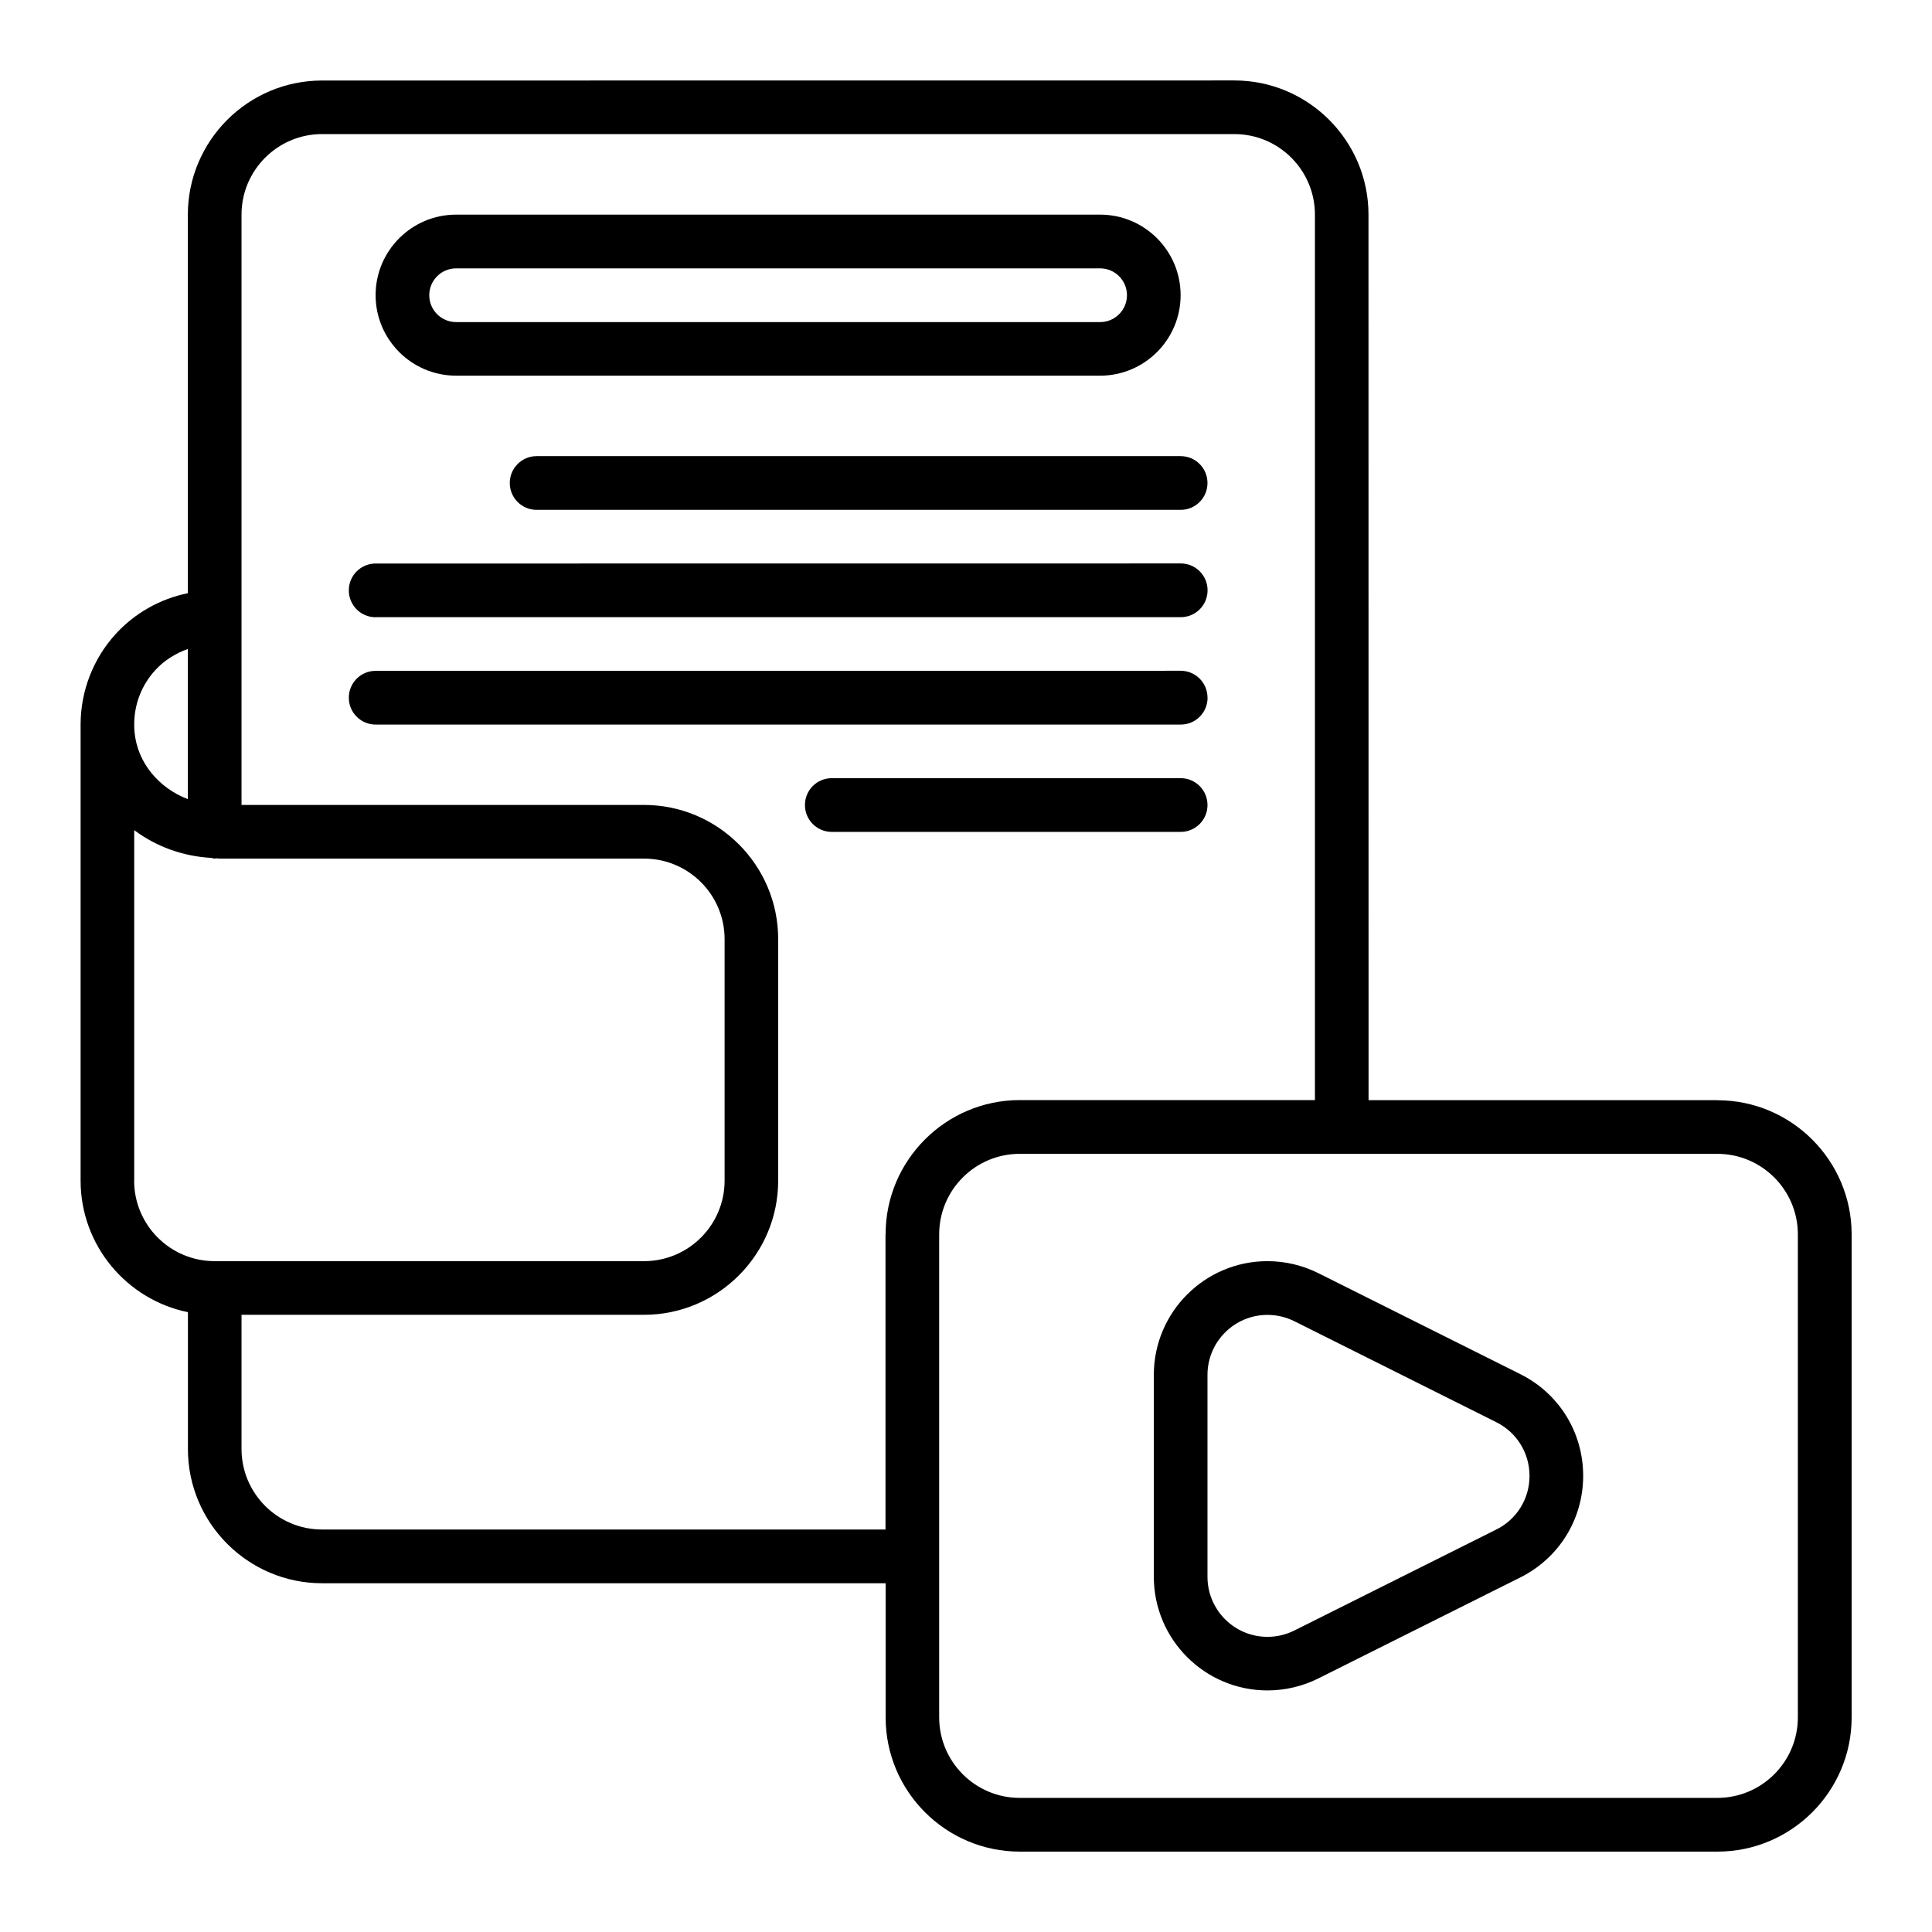 <?xml version="1.0" encoding="UTF-8"?>
<svg width="1200pt" height="1200pt" version="1.1" viewBox="0 0 1200 1200" xmlns="http://www.w3.org/2000/svg">
 <path d="m283.31 233.34h399.98c27.562 0 50.016-22.406 50.016-50.016 0-27.562-22.406-50.016-50.016-50.016h-399.98c-27.562 0-50.016 22.406-50.016 50.016 0 27.562 22.406 50.016 50.016 50.016zm0-66.656h399.98c9.188 0 16.688 7.453 16.688 16.688 0 9.188-7.453 16.688-16.688 16.688h-399.98c-9.188 0-16.688-7.453-16.688-16.688 0-9.188 7.453-16.688 16.688-16.688z"/>
 <path d="m333.32 283.31c-9.234 0-16.688 7.453-16.688 16.688s7.453 16.688 16.688 16.688h399.98c9.234 0 16.688-7.453 16.688-16.688s-7.453-16.688-16.688-16.688z"/>
 <path d="m233.34 383.34h500.02c9.234 0 16.688-7.453 16.688-16.688s-7.453-16.688-16.688-16.688l-500.02 0.047c-9.234 0-16.688 7.453-16.688 16.688s7.453 16.688 16.688 16.688z"/>
 <path d="m750 433.31c0-9.234-7.453-16.688-16.688-16.688l-499.97 0.047c-9.234 0-16.688 7.453-16.688 16.688s7.453 16.688 16.688 16.688h500.02c9.234 0 16.688-7.453 16.688-16.688z"/>
 <path d="m750 500.02c0-9.234-7.453-16.688-16.688-16.688h-216.66c-9.234 0-16.688 7.453-16.688 16.688s7.453 16.688 16.688 16.688h216.66c9.234 0 16.688-7.453 16.688-16.688z"/>
 <path d="m1066.7 683.34h-216.66l-0.047-550.03c0-45.938-37.406-83.344-83.344-83.344l-566.63 0.047c-45.938 0-83.344 37.406-83.344 83.344v235.08c-17.203 3.516-33.047 12.375-45 25.547-13.781 15.188-21.469 35.016-21.609 55.5v283.87c0 40.219 28.688 73.922 66.656 81.656v85.031c0 45.938 37.406 83.344 83.344 83.344h350.02v83.344c0 45.938 37.406 83.344 83.344 83.344h433.31c45.938 0 83.344-37.406 83.344-83.344v-300c0-45.938-37.406-83.344-83.344-83.344zm-983.34-233.34v-0.375c0.094-12.375 4.594-24.047 12.984-33.281 5.578-6.141 12.656-10.5 20.344-13.266v93.281c-17.953-6.797-31.312-22.594-33.094-41.438-0.141-1.453-0.234-2.859-0.234-4.266v-0.703zm0 283.31v-217.69c13.5 10.125 30.141 16.266 48 17.25 0.703 0.094 1.312 0.422 2.016 0.422 0.281 0 0.562-0.141 0.844-0.188 0.703 0 1.359 0.188 2.016 0.188h263.81c27.562 0 50.016 22.406 50.016 50.016v150c0 27.562-22.406 50.016-50.016 50.016h-266.72c-27.562 0-50.016-22.406-50.016-50.016zm466.64 33.375v183.32h-349.97c-27.562 0-50.016-22.406-50.016-50.016v-83.344h249.98c45.938 0 83.344-37.406 83.344-83.344v-150c0-45.938-37.406-83.344-83.344-83.344h-249.98v-366.66c0-27.562 22.406-50.016 50.016-50.016h566.68c27.562 0 50.016 22.406 50.016 50.016v549.98h-183.32c-45.938 0-83.344 37.406-83.344 83.344zm566.68 300c0 27.562-22.406 50.016-50.016 50.016h-433.31c-27.562 0-50.016-22.406-50.016-50.016v-300c0-27.562 22.406-50.016 50.016-50.016h433.31c27.562 0 50.016 22.406 50.016 50.016z"/>
 <path d="m944.29 853.5-125.44-62.719c-9.75-4.875-20.672-7.453-31.594-7.453-38.953 0-70.594 31.688-70.594 70.594v125.44c0 38.953 31.688 70.594 70.594 70.594 10.922 0 21.844-2.578 31.594-7.453l125.44-62.719c24.094-12.047 39.047-36.234 39.047-63.141s-14.953-51.141-39.047-63.141zm-14.906 96.516-125.44 62.719c-5.156 2.578-10.922 3.938-16.688 3.938-20.578 0-37.266-16.734-37.266-37.266v-125.44c0-20.578 16.734-37.266 37.266-37.266 5.766 0 11.531 1.359 16.688 3.938l125.44 62.719c12.703 6.328 20.625 19.125 20.625 33.328s-7.875 27-20.625 33.328z"/>
</svg>
